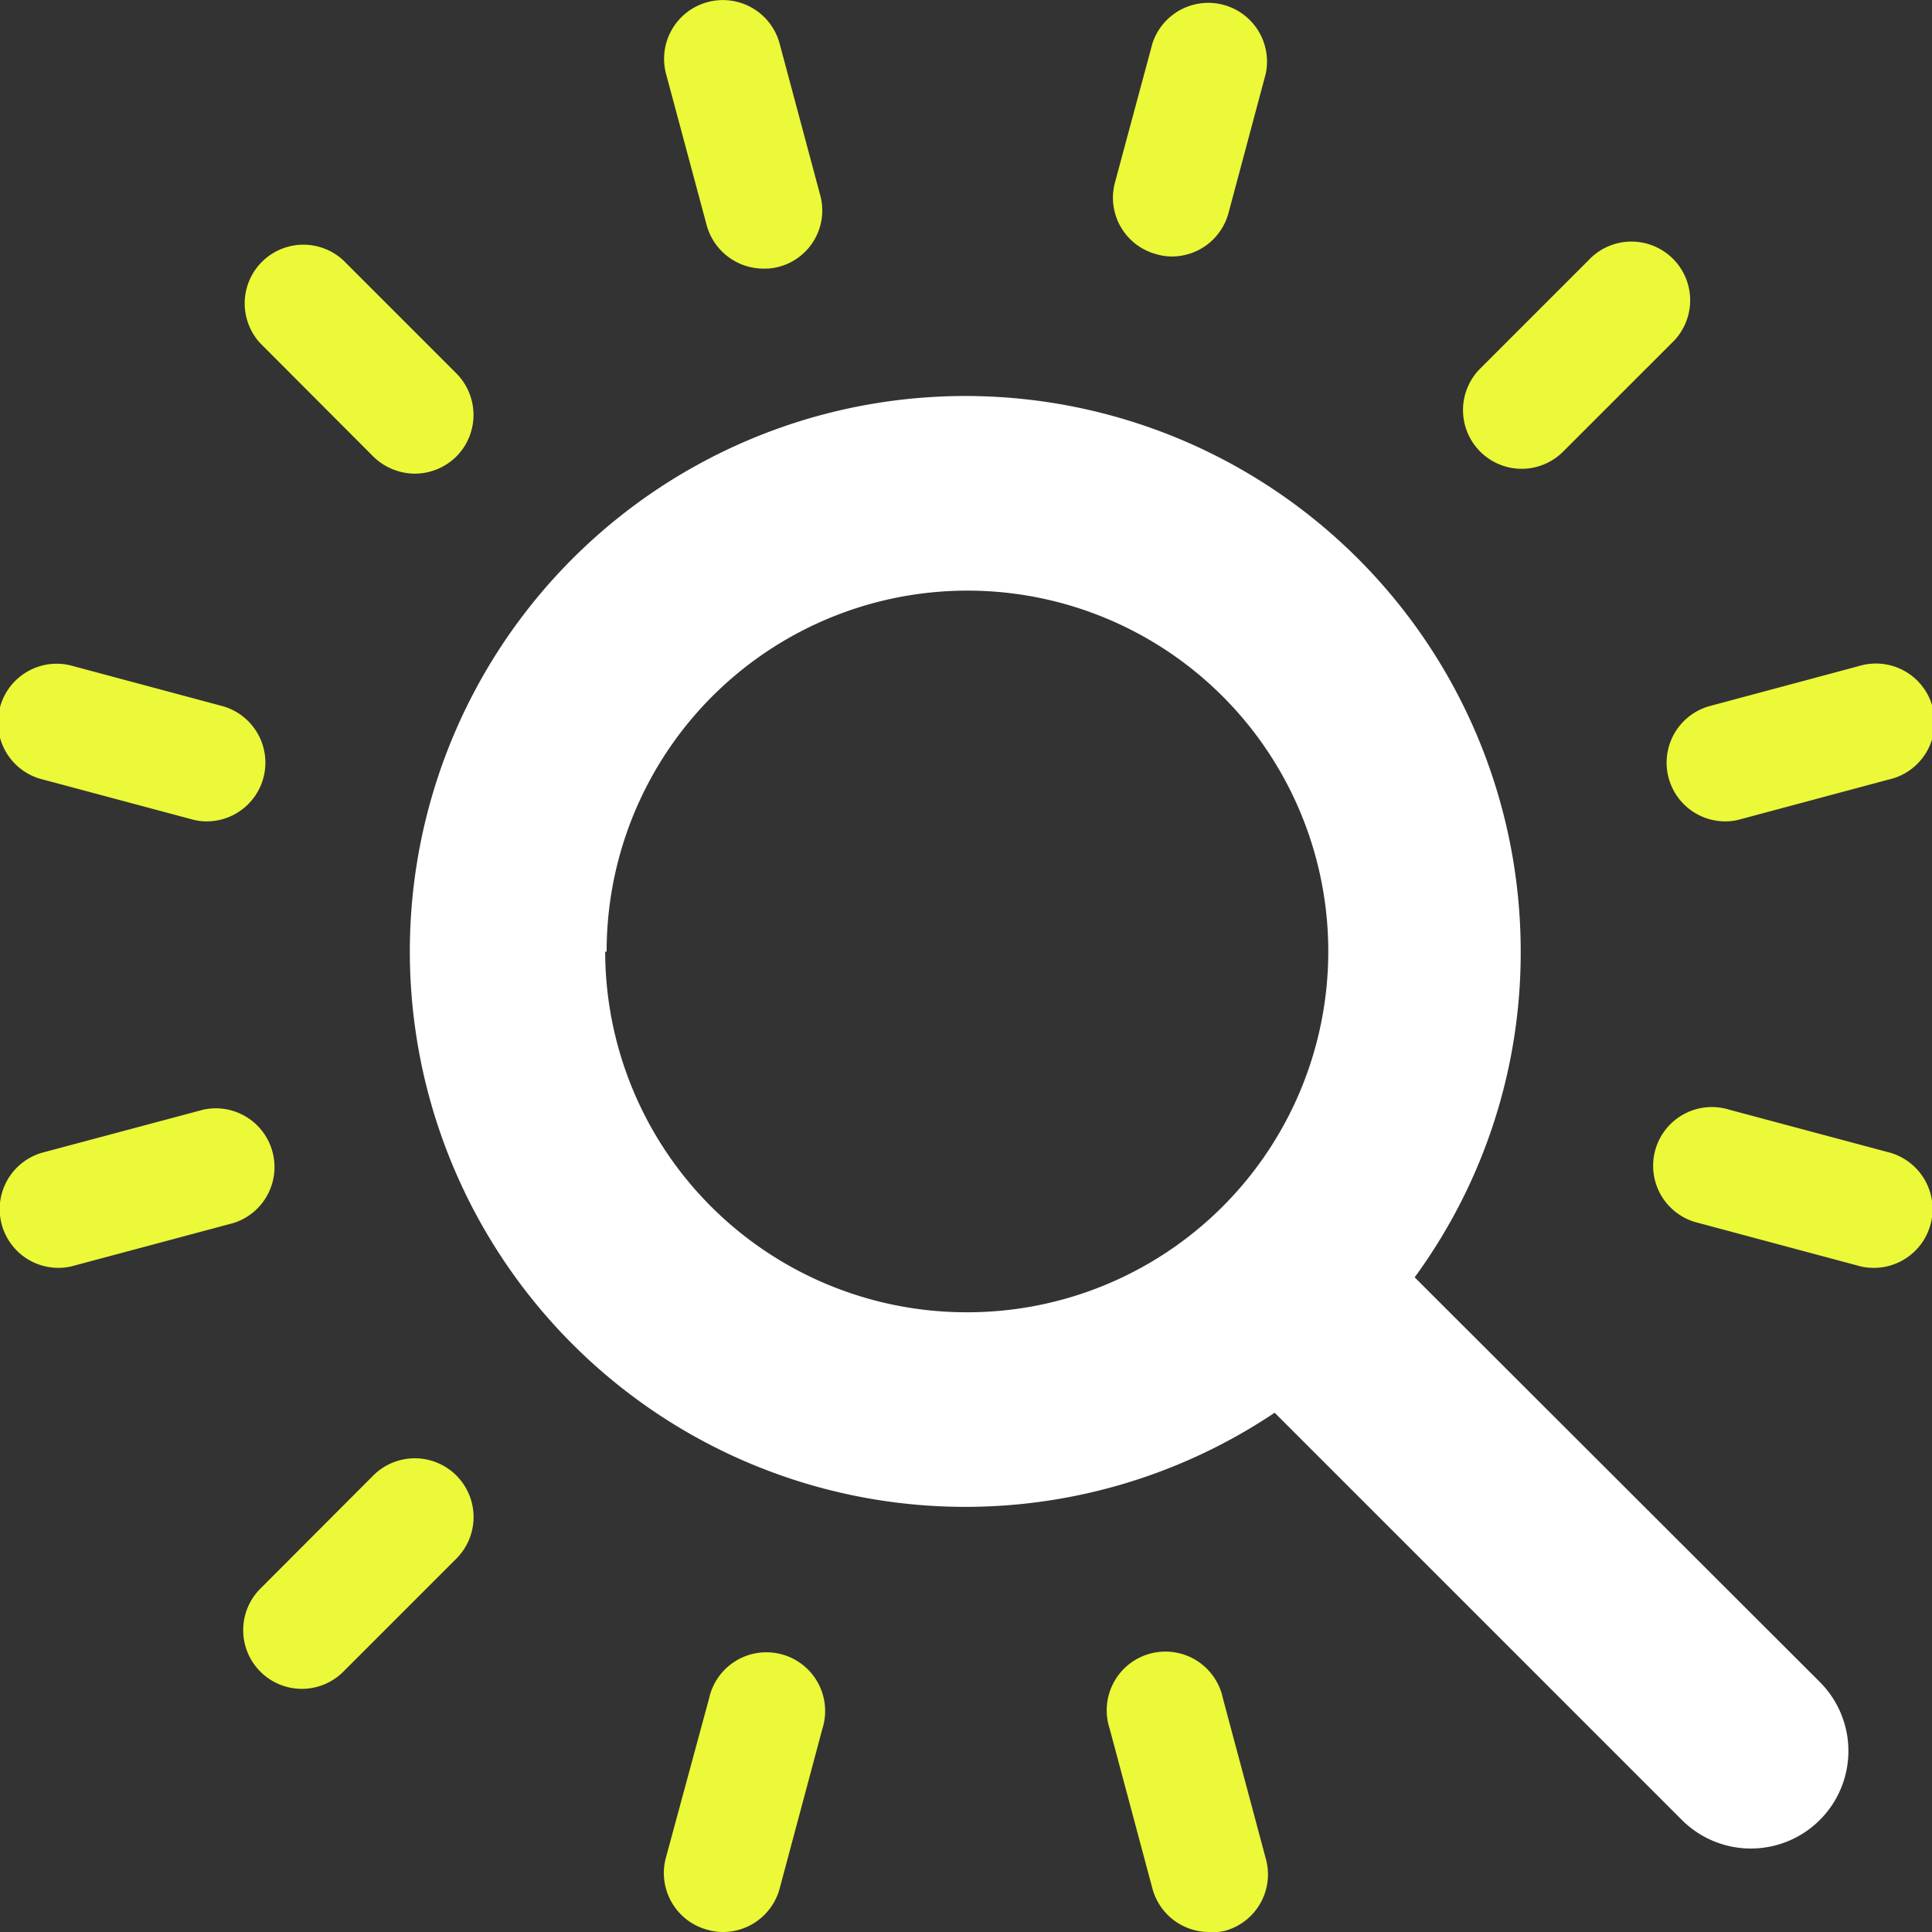 <svg xmlns="http://www.w3.org/2000/svg" viewBox="0 0 79.62 79.62"><rect x="0" y="0" width="79.62" height="79.62" fill="#333333" stroke="none"/><defs><style>.cls-1{fill:#ebf938;}.cls-2{fill:#fff;}</style></defs><g id="Layer_2" data-name="Layer 2"><g id="Layer_1-2" data-name="Layer 1"><path class="cls-1" d="M17.1,19.52a2.46,2.46,0,0,1-1.72-.71l-4.65-4.66a2.42,2.42,0,0,1,3.42-3.42l4.66,4.66a2.43,2.43,0,0,1,0,3.42A2.45,2.45,0,0,1,17.1,19.52Z"/><path class="cls-1" d="M8.55,33.85a2.27,2.27,0,0,1-.63-.08L1.79,32.13a2.42,2.42,0,1,1,1.26-4.67L9.17,29.1a2.42,2.42,0,0,1-.62,4.75Z"/><path class="cls-1" d="M2.42,52.25a2.42,2.42,0,0,1-.63-4.76l6.59-1.76A2.42,2.42,0,0,1,9.63,50.4L3.05,52.16A2.28,2.28,0,0,1,2.42,52.25Z"/><path class="cls-1" d="M12.44,69.6a2.42,2.42,0,0,1-1.71-4.13l4.65-4.66a2.42,2.42,0,0,1,3.43,3.42l-4.66,4.66A2.42,2.42,0,0,1,12.44,69.6Z"/><path class="cls-1" d="M29.79,79.62a2.28,2.28,0,0,1-.63-.09,2.42,2.42,0,0,1-1.71-3L29.22,70a2.42,2.42,0,1,1,4.67,1.25l-1.76,6.58A2.42,2.42,0,0,1,29.79,79.62Z"/><path class="cls-1" d="M49.83,79.62a2.42,2.42,0,0,1-2.34-1.8l-1.76-6.58A2.42,2.42,0,1,1,50.4,70l1.76,6.58a2.41,2.41,0,0,1-1.71,3A2.27,2.27,0,0,1,49.83,79.62Z"/><path class="cls-1" d="M77.2,52.25a2.28,2.28,0,0,1-.63-.09L70,50.4a2.42,2.42,0,1,1,1.26-4.67l6.58,1.76a2.42,2.42,0,0,1-.62,4.76Z"/><path class="cls-1" d="M71.07,33.85a2.42,2.42,0,0,1-.62-4.75l6.12-1.64a2.42,2.42,0,1,1,1.25,4.67L71.7,33.77A2.27,2.27,0,0,1,71.07,33.85Z"/><path class="cls-1" d="M62.72,19.32A2.42,2.42,0,0,1,61,15.19l4.46-4.46a2.42,2.42,0,1,1,3.42,3.42l-4.46,4.46A2.42,2.42,0,0,1,62.72,19.32Z"/><path class="cls-1" d="M48.29,10.57a2.27,2.27,0,0,1-.62-.09,2.41,2.41,0,0,1-1.71-3L47.49,1.8a2.42,2.42,0,0,1,4.67,1.25L50.63,8.77A2.42,2.42,0,0,1,48.29,10.57Z"/><path class="cls-1" d="M31.46,11.07a2.43,2.43,0,0,1-2.34-1.8L27.45,3.05A2.42,2.42,0,0,1,32.13,1.8L33.79,8a2.4,2.4,0,0,1-1.71,3A2.21,2.21,0,0,1,31.46,11.07Z"/><path class="cls-2" d="M75,69.32,58.3,52.64a22.65,22.65,0,0,0,4.37-13.42,22.89,22.89,0,1,0-10.14,19L69.31,75A4,4,0,1,0,75,69.32Zm-50-30.1A14.87,14.87,0,1,1,39.81,54.08,14.89,14.89,0,0,1,24.94,39.22Z"/></g></g></svg>